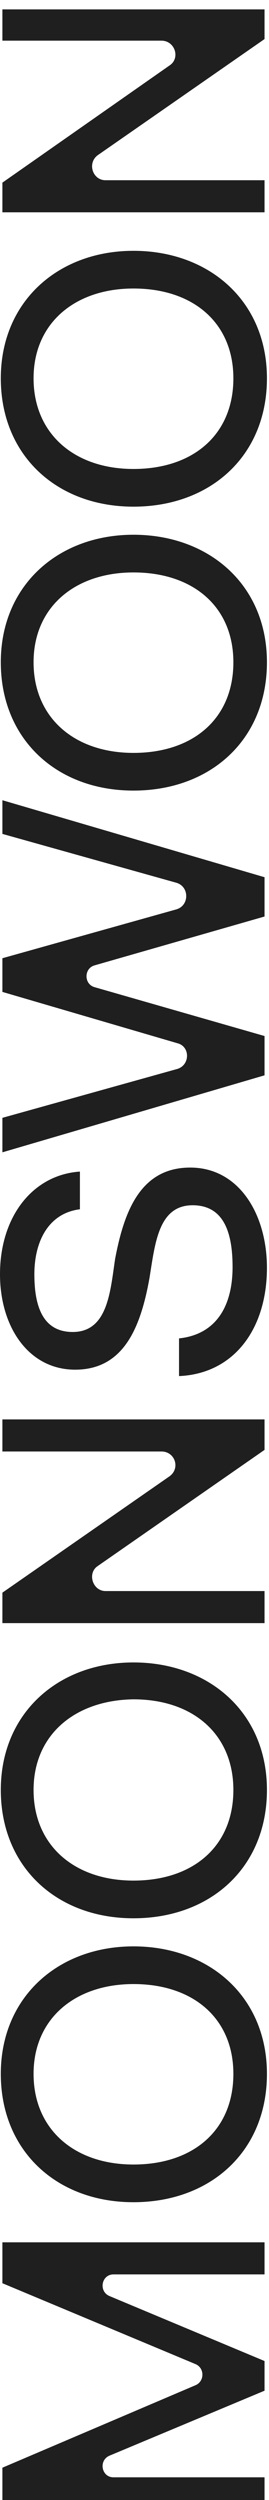 <?xml version="1.0" encoding="UTF-8"?> <svg xmlns="http://www.w3.org/2000/svg" width="115" height="1065" viewBox="0 0 115 1065" fill="none"><g filter="url(#filter0_i_576_2851)"><path d="M113.094 1051.33V1065H1.025L1.025 1047.23L83.71 1012.04C87.469 1010.33 87.469 1004.87 83.71 1003.16L1.025 968.648L1.025 951.222H113.094V964.889H48.518C43.393 964.889 42.026 972.064 46.809 974.115L113.094 1001.79V1014.43L46.809 1042.11C42.026 1044.16 43.393 1051.33 48.518 1051.33H113.094ZM57.06 918.08C82.685 918.08 99.769 903.388 99.769 879.471C99.769 855.895 82.685 841.203 57.06 841.203C32.117 841.203 14.35 855.895 14.35 879.471C14.35 903.046 31.776 918.08 57.06 918.08ZM57.06 825.144C89.177 825.144 114.119 846.328 114.119 879.471C114.119 912.613 89.86 934.139 57.06 934.139C24.259 934.139 0.342 912.271 0.342 879.471C0.342 846.67 24.942 825.144 57.06 825.144ZM45.101 673.782H113.094V687.449H1.025L1.025 674.466L72.435 624.923C77.219 621.506 74.827 614.331 69.018 614.331H1.025L1.025 600.664H113.094V613.648L41.684 663.191C37.242 666.266 39.634 673.782 45.101 673.782ZM76.535 582.214V566.155C92.594 564.447 99.427 552.146 99.427 535.746C99.427 521.054 95.669 509.437 82.344 509.437C67.652 509.437 66.285 525.837 63.893 540.529C60.135 561.372 52.96 579.48 32.117 579.48C12.3 579.48 0 561.372 0 538.821C0 514.22 14.009 496.453 34.167 495.087V511.145C20.5 512.854 14.692 525.154 14.692 538.821C14.692 552.146 18.109 563.422 31.092 563.422C46.126 563.422 47.151 545.996 49.201 532.329C52.96 512.512 59.793 493.378 81.319 493.378C102.161 493.378 114.119 513.195 114.119 536.088C114.119 562.055 100.111 581.189 76.535 582.214ZM113.094 437.344V454.086L1.025 486.886L1.025 472.194L75.852 451.352C81.319 449.644 81.319 441.785 75.852 440.419L1.025 418.552L1.025 404.201L75.51 383.359C80.977 381.651 80.977 373.792 75.51 372.084L1.025 351.242L1.025 336.891L113.094 369.692V386.434L40.318 407.276C35.876 408.643 35.876 415.135 40.318 416.501L113.094 437.344ZM45.101 72.777H113.094V86.444H1.025L1.025 73.802L72.435 23.917C77.219 20.842 74.827 13.325 69.018 13.325H1.025L1.025 0H113.094V12.642L41.684 62.185C37.242 65.602 39.634 72.777 45.101 72.777ZM57.06 797.127C82.685 797.127 99.769 782.435 99.769 758.518C99.769 734.942 82.685 719.909 57.06 719.909C32.117 720.25 14.35 734.942 14.35 758.518C14.35 782.093 31.776 797.127 57.06 797.127ZM57.06 704.192C89.177 704.192 114.119 725.375 114.119 758.518C114.119 791.66 89.86 813.186 57.06 813.186C24.259 813.186 0.342 791.319 0.342 758.518C0.342 725.717 24.942 704.192 57.06 704.192ZM57.06 316.732C82.685 316.732 99.769 302.04 99.769 278.123C99.769 254.548 82.685 239.856 57.06 239.856C32.117 239.856 14.35 254.548 14.35 278.123C14.35 301.699 31.776 316.732 57.06 316.732ZM57.06 223.797C89.177 223.797 114.119 244.981 114.119 278.123C114.119 311.266 89.86 332.791 57.06 332.791C24.259 332.791 0.342 310.924 0.342 278.123C0.342 245.322 24.942 223.797 57.06 223.797ZM57.06 195.78C82.685 195.78 99.769 181.088 99.769 157.17C99.769 133.595 82.685 118.903 57.06 118.903C32.117 118.903 14.35 133.595 14.35 157.17C14.35 180.746 31.776 195.78 57.06 195.78ZM57.06 102.844C89.177 102.844 114.119 124.028 114.119 157.17C114.119 190.313 89.86 211.838 57.06 211.838C24.259 211.838 0.342 189.971 0.342 157.17C0.342 124.37 24.942 102.844 57.06 102.844Z" fill="#1F1F1F"></path></g><defs><filter id="filter0_i_576_2851" x="0" y="0" width="114.119" height="1069" filterUnits="userSpaceOnUse" color-interpolation-filters="sRGB"><feFlood flood-opacity="0" result="BackgroundImageFix"></feFlood><feBlend mode="normal" in="SourceGraphic" in2="BackgroundImageFix" result="shape"></feBlend><feColorMatrix in="SourceAlpha" type="matrix" values="0 0 0 0 0 0 0 0 0 0 0 0 0 0 0 0 0 0 127 0" result="hardAlpha"></feColorMatrix><feOffset dy="4"></feOffset><feGaussianBlur stdDeviation="2"></feGaussianBlur><feComposite in2="hardAlpha" operator="arithmetic" k2="-1" k3="1"></feComposite><feColorMatrix type="matrix" values="0 0 0 0 0 0 0 0 0 0 0 0 0 0 0 0 0 0 0.25 0"></feColorMatrix><feBlend mode="normal" in2="shape" result="effect1_innerShadow_576_2851"></feBlend></filter></defs></svg> 